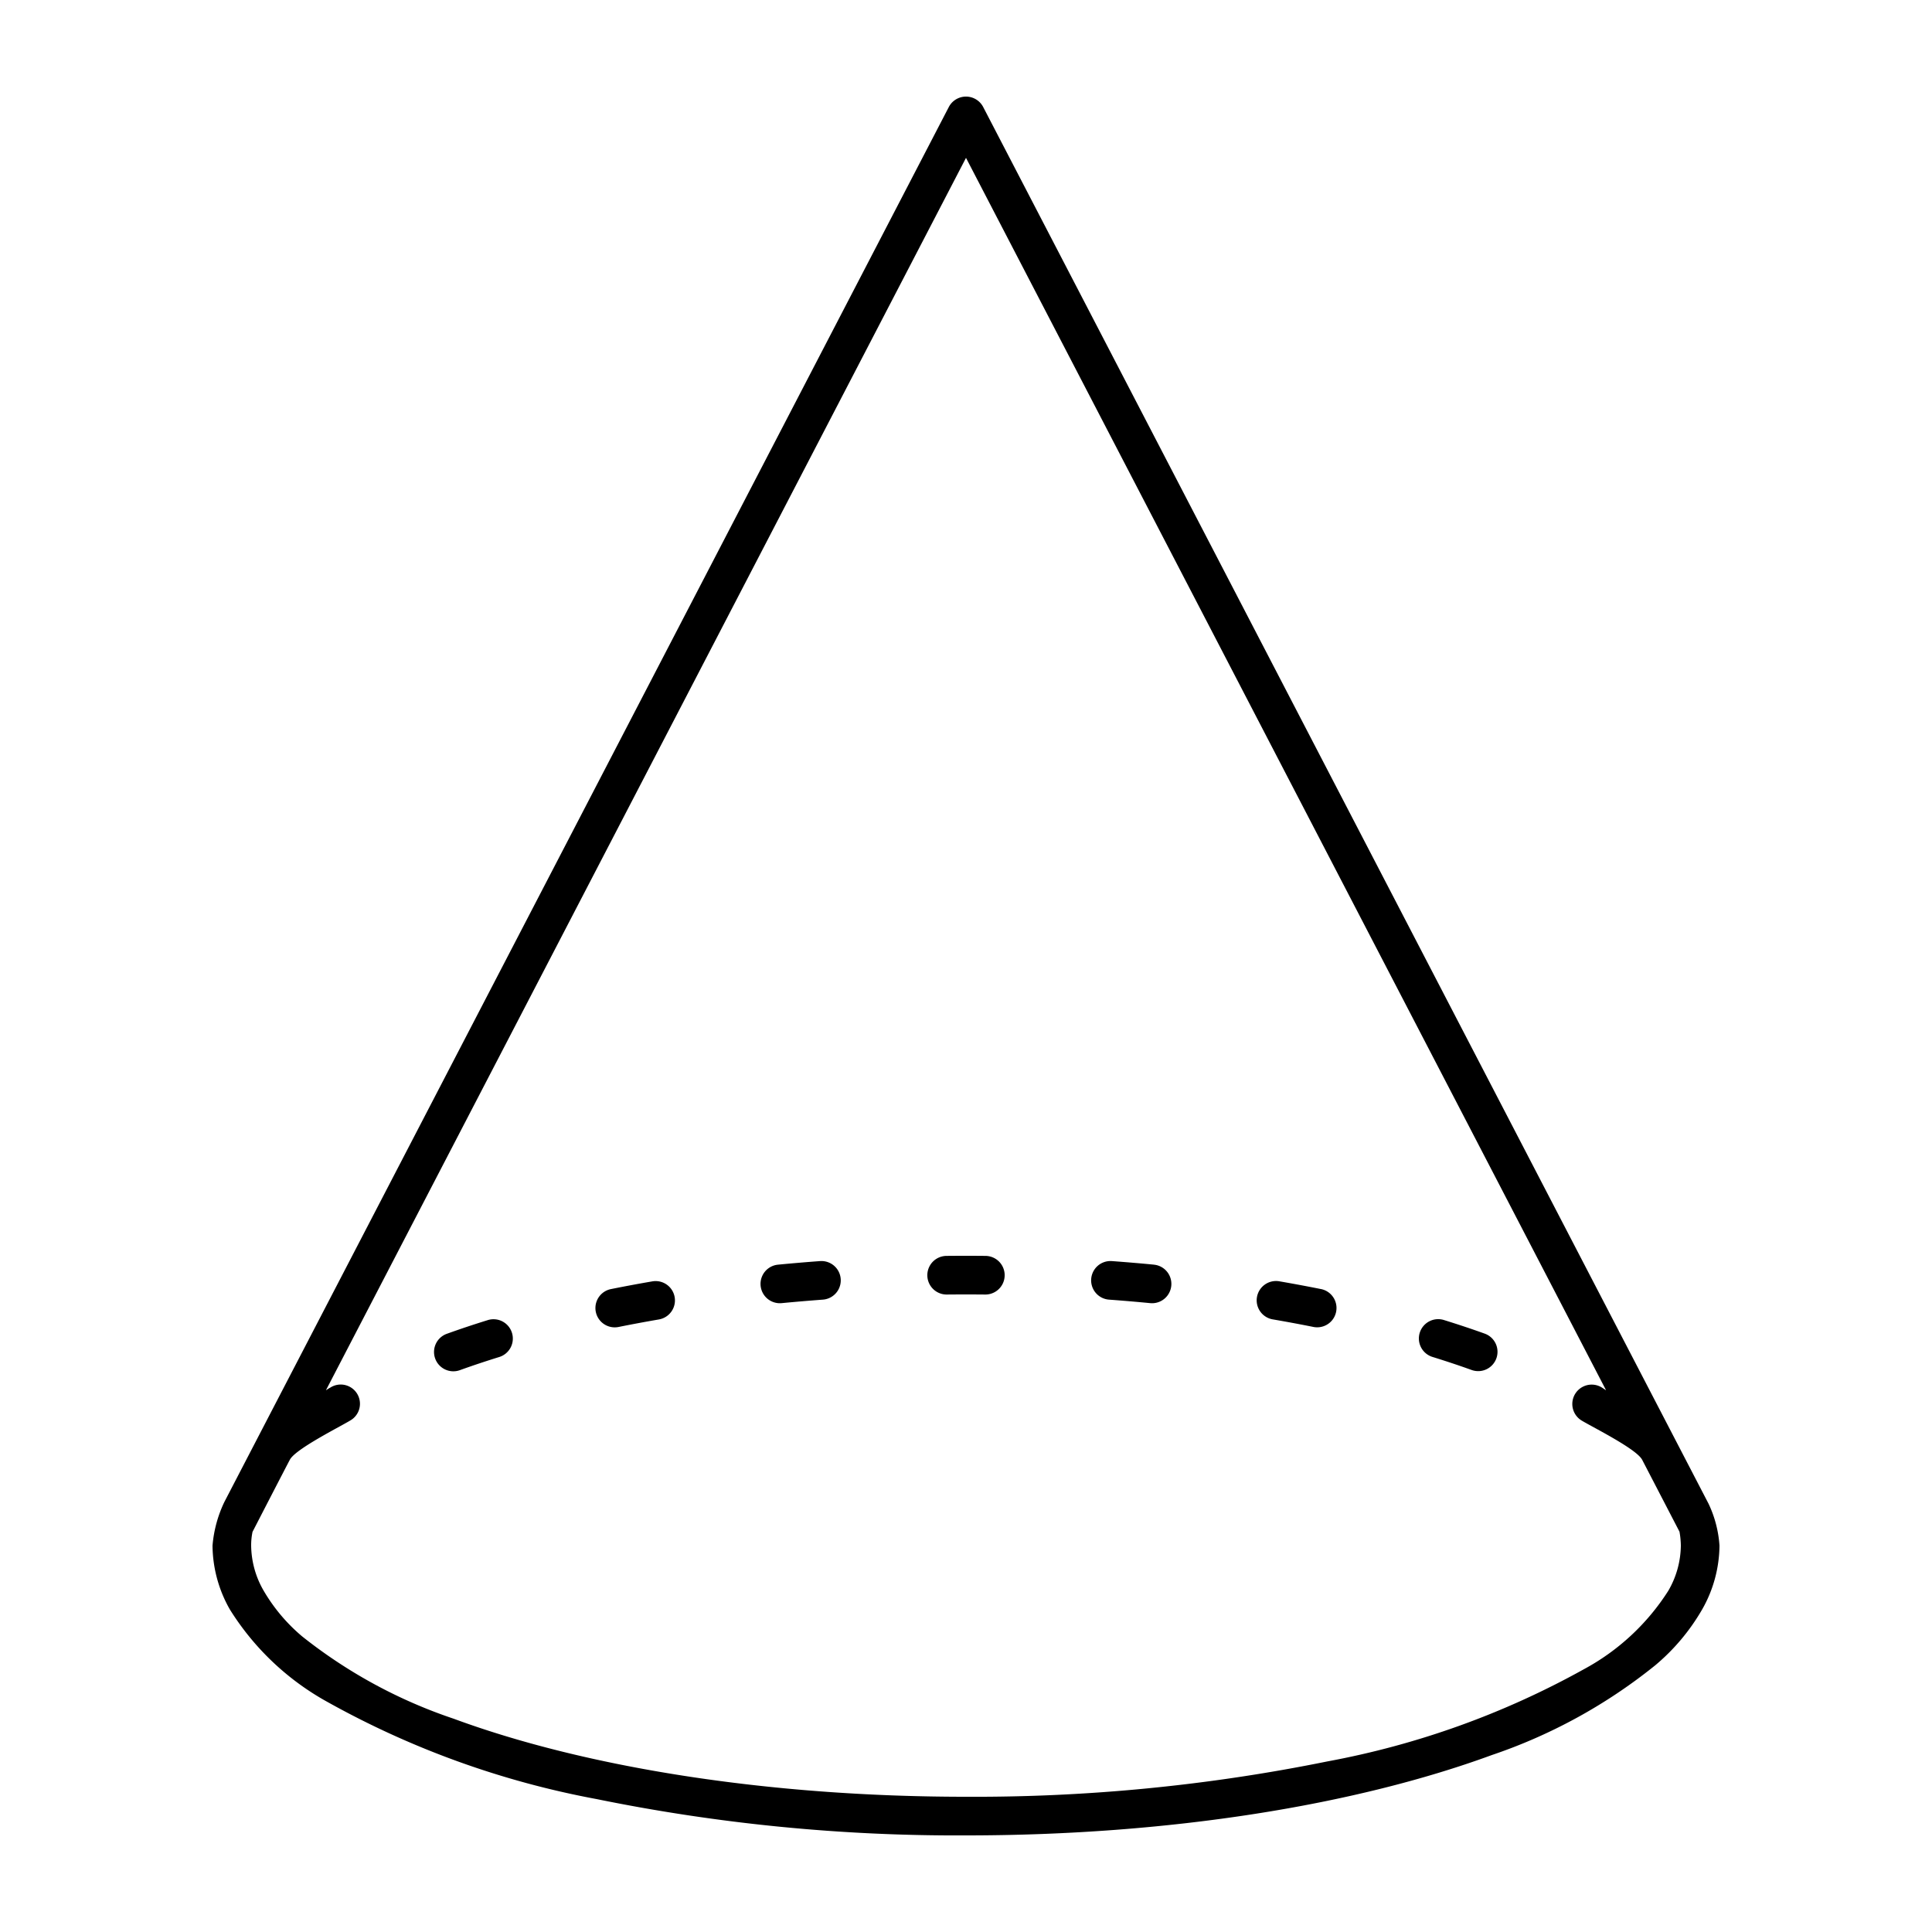 <?xml version="1.0" ?><!-- Uploaded to: SVG Repo, www.svgrepo.com, Generator: SVG Repo Mixer Tools -->
<svg fill="#000000" width="800px" height="800px" viewBox="0 0 100 100" data-name="Layer 1" id="Layer_1" xmlns="http://www.w3.org/2000/svg"><title/><path d="M51.012,65.005Q50.506,65,50,65q-.507,0-1.012.005a1,1,0,1,0,.021,2Q49.502,67,50,67q.498,0,.991.005a1,1,0,0,0,.021-2Z"/><path d="M59.726,65.458q-1.076-.104-2.175-.184a1,1,0,1,0-.147,1.995q1.077.079,2.13.181a1,1,0,0,0,.192-1.991Z"/><path d="M76.845,69.027q-1.012-.363-2.09-.697a1,1,0,1,0-.592,1.91q1.038.322,2.008.67A1,1,0,1,0,76.845,69.027Z"/><path d="M68.374,66.722q-1.057-.212-2.151-.401a1,1,0,1,0-.339,1.971q1.067.183,2.096.39a1,1,0,0,0,.394-1.961Z"/><path d="M88.438,77.839,50.89,5.54a1.003,1.003,0,0,0-1.78,0L11.61,77.747A6.482,6.482,0,0,0,11,80a6.774,6.774,0,0,0,.9,3.31,13.829,13.829,0,0,0,5.08,4.8,45.664,45.664,0,0,0,13.9,5.01A93.159,93.159,0,0,0,50,95c10.59,0,20.19-1.58,27.22-4.16a27.512,27.512,0,0,0,8.45-4.64,10.815,10.815,0,0,0,2.43-2.89A6.774,6.774,0,0,0,89,80,6.003,6.003,0,0,0,88.438,77.839ZM86.35,82.34a11.824,11.824,0,0,1-4.37,4.06,43.676,43.676,0,0,1-13.27,4.77A91.853,91.853,0,0,1,50,93c-10.39,0-19.8-1.56-26.52-4.04A25.762,25.762,0,0,1,15.64,84.7a9.053,9.053,0,0,1-1.99-2.36A4.739,4.739,0,0,1,13,80a3.42,3.42,0,0,1,.07-.71s1.644-3.19,1.935-3.738S17.5,73.9,18.12,73.53a.996.996,0,1,0-1.02-1.71c-.08.04-.15.09-.23.14L50,8.17,83.13,71.96c-.08-.05-.15-.1-.23-.15a1.002,1.002,0,0,0-1.03,1.72c.62.37,2.84,1.471,3.131,2.033L86.93,79.28A4.391,4.391,0,0,1,87,80,4.739,4.739,0,0,1,86.35,82.34Z"/><path d="M33.773,66.322q-1.094.188-2.151.401a1,1,0,0,0,.394,1.961q1.028-.207,2.096-.391a1,1,0,0,0-.339-1.971Z"/><path d="M25.241,68.331q-1.078.334-2.09.698a1,1,0,1,0,.675,1.882q.969-.348,2.007-.67a1,1,0,1,0-.593-1.91Z"/><path d="M42.444,65.274q-1.099.081-2.175.185a1,1,0,1,0,.192,1.991q1.053-.101,2.13-.181a1,1,0,1,0-.147-1.995Z"/></svg>